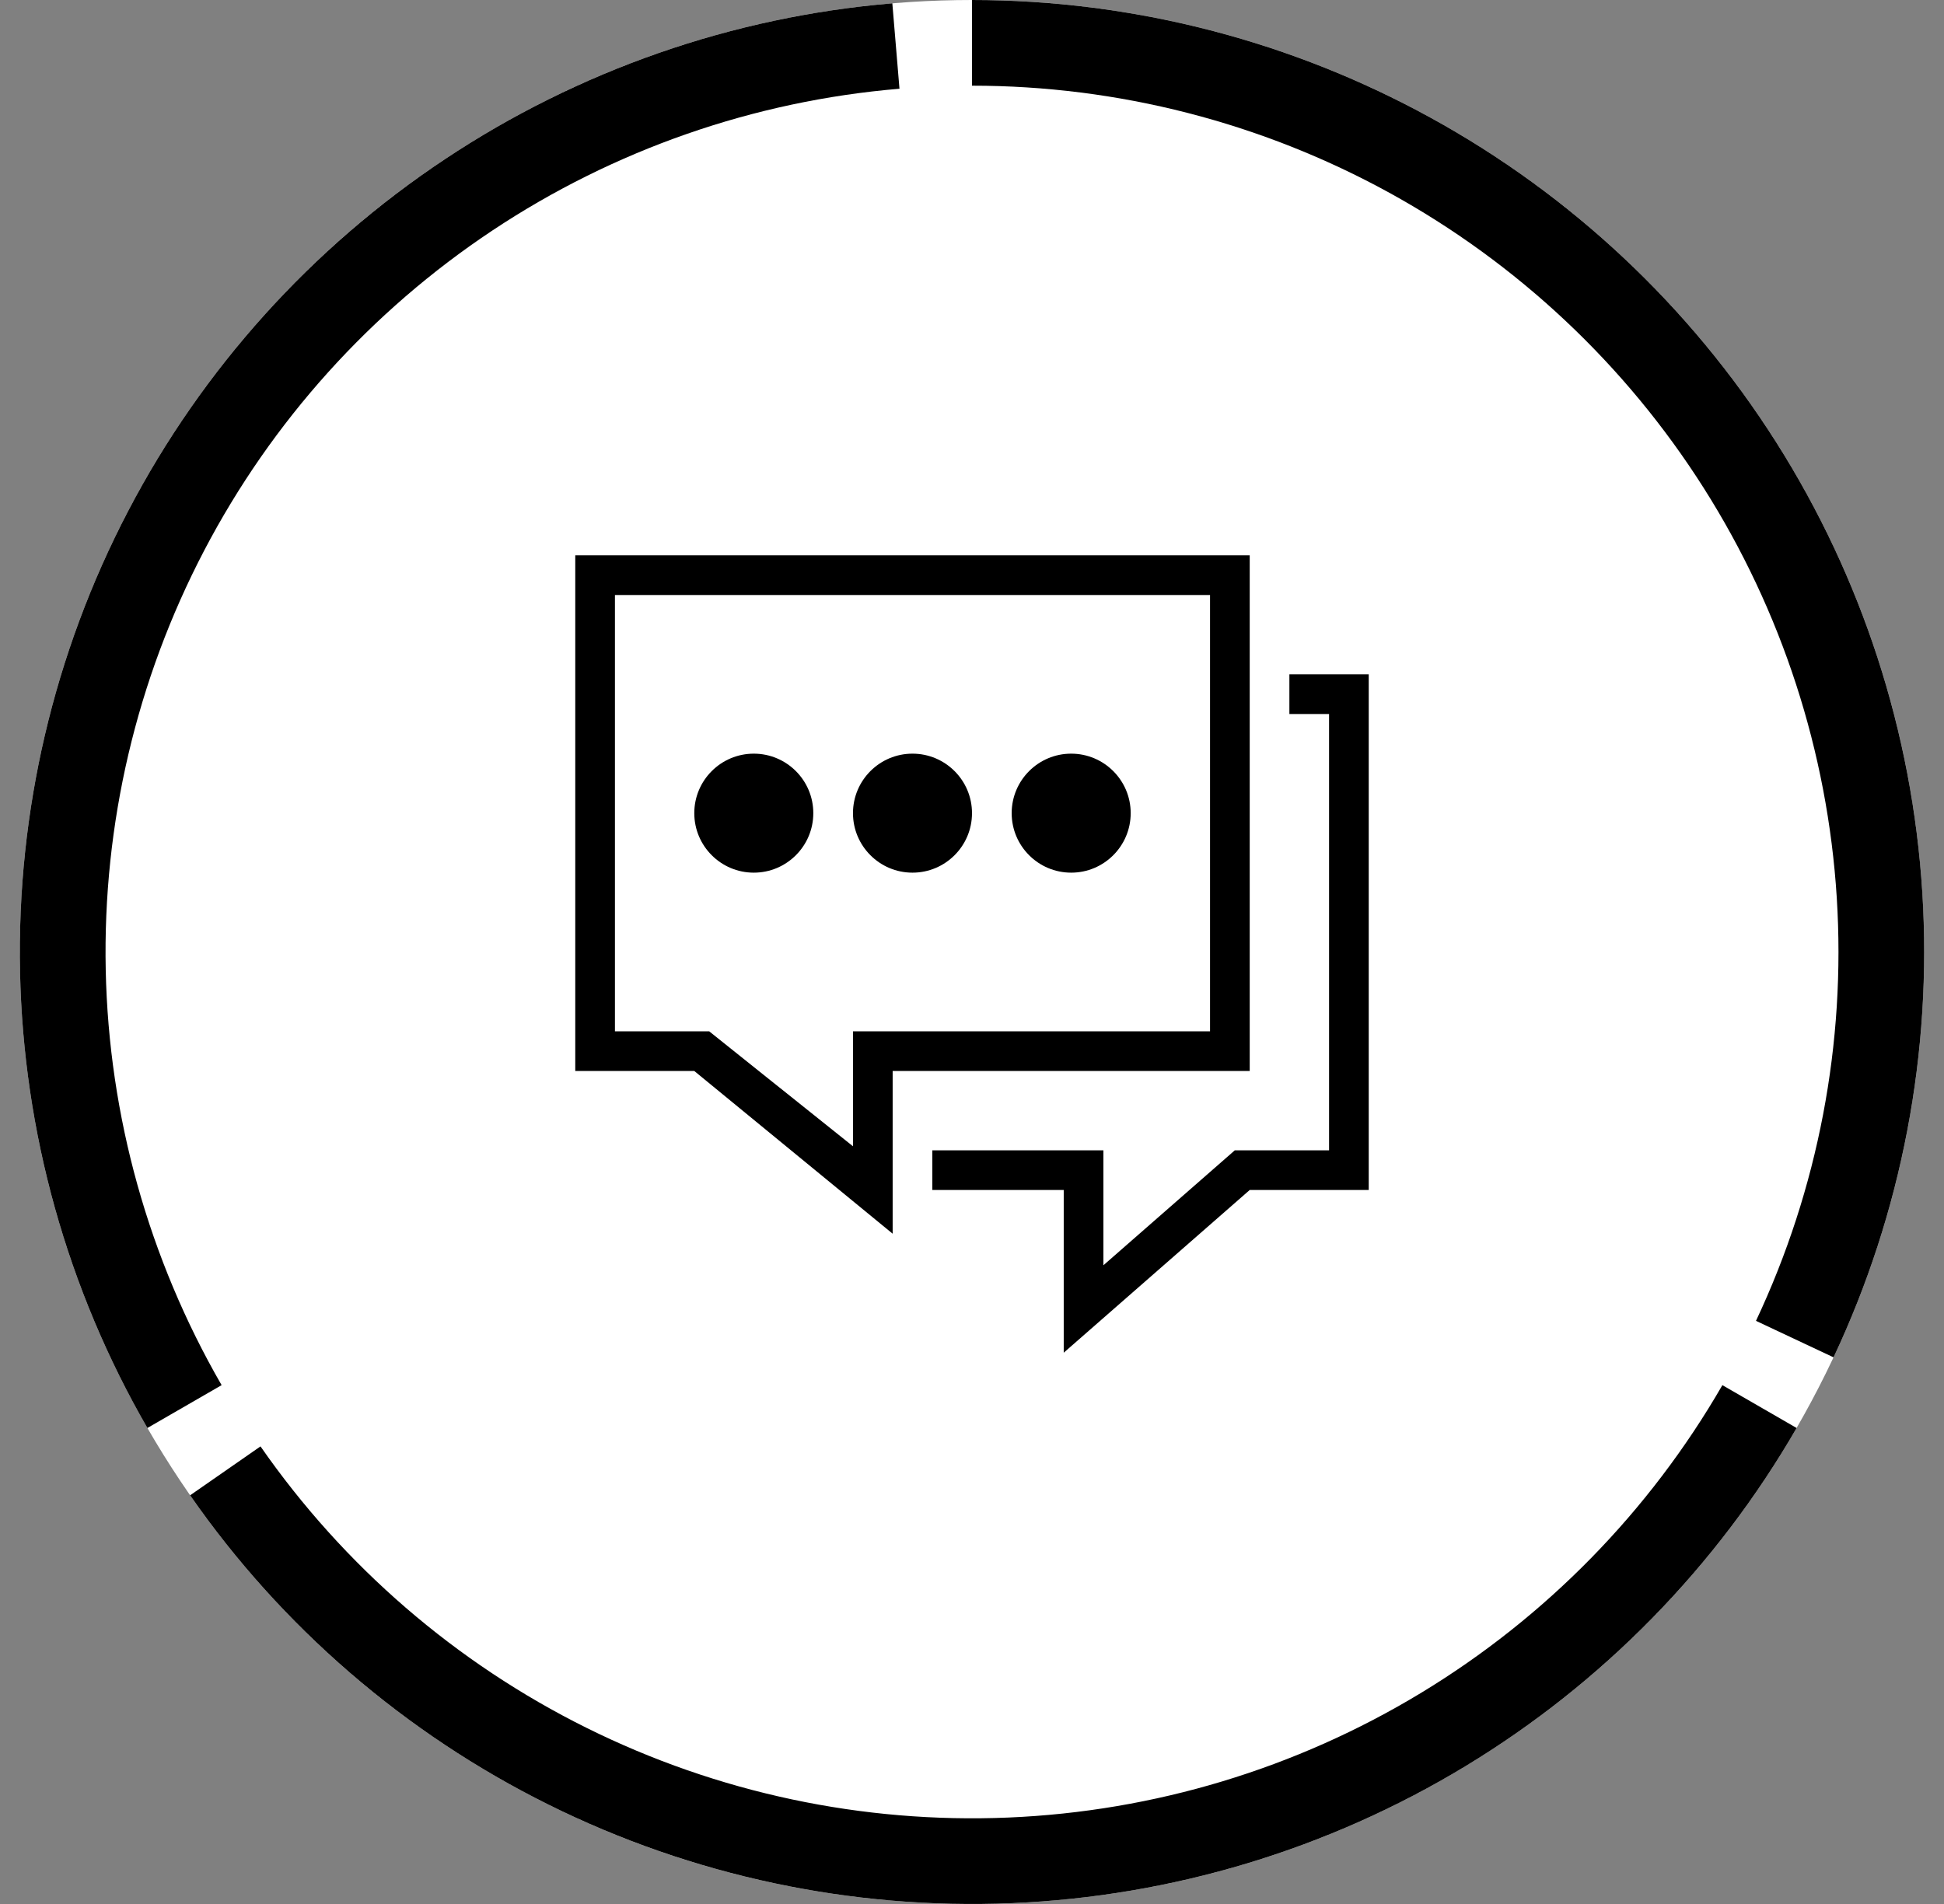 <svg width="49" height="48" viewBox="0 0 49 48" fill="none" xmlns="http://www.w3.org/2000/svg">
<rect x="0" y="0" width="49" height="48" fill="#808080" stroke="none"/>
<circle cx="24.5" cy="24" r="24" fill="white"/>
<path d="M24.5 0C28.543 4.82068e-08 32.52 1.021 36.062 2.969C39.605 4.916 42.598 7.727 44.764 11.14C46.93 14.553 48.199 18.459 48.453 22.493C48.706 26.528 47.937 30.561 46.216 34.219L44.261 33.299C45.828 29.97 46.528 26.3 46.297 22.629C46.066 18.957 44.911 15.404 42.94 12.297C40.969 9.191 38.245 6.634 35.022 4.861C31.798 3.089 28.179 2.16 24.5 2.16L24.5 0Z" fill="black"/>
<path d="M45.285 36C43.263 39.501 40.391 42.435 36.933 44.529C33.475 46.623 29.544 47.81 25.505 47.979C21.466 48.148 17.45 47.294 13.829 45.497C10.208 43.7 7.1 41.017 4.792 37.697L6.566 36.464C8.666 39.485 11.494 41.927 14.789 43.562C18.084 45.198 21.739 45.975 25.415 45.821C29.09 45.667 32.667 44.587 35.814 42.681C38.96 40.776 41.575 38.106 43.414 34.92L45.285 36Z" fill="black"/>
<path d="M3.715 36C1.694 32.499 0.59 28.544 0.505 24.503C0.421 20.461 1.358 16.463 3.231 12.881C5.104 9.298 7.852 6.247 11.219 4.01C14.586 1.773 18.463 0.422 22.492 0.084L22.672 2.237C19.007 2.544 15.478 3.773 12.414 5.809C9.35 7.845 6.85 10.621 5.145 13.882C3.441 17.142 2.588 20.779 2.665 24.457C2.742 28.135 3.747 31.734 5.586 34.92L3.715 36Z" fill="black"/>
<path fill-rule="evenodd" clip-rule="evenodd" d="M22.5 31.102V27H31.5V14H14.5V27H17.5L22.5 31.102ZM30.5 26H21.5V28.898L17.876 26H15.5V15H30.5V26ZM19 22C19.828 22 20.5 21.328 20.5 20.5C20.5 19.672 19.828 19 19 19C18.172 19 17.5 19.672 17.5 20.5C17.5 21.328 18.172 22 19 22ZM23 22C23.828 22 24.5 21.328 24.5 20.5C24.5 19.672 23.828 19 23 19C22.172 19 21.5 19.672 21.5 20.5C21.5 21.328 22.172 22 23 22ZM28.5 20.5C28.5 21.328 27.828 22 27 22C26.172 22 25.5 21.328 25.5 20.5C25.5 19.672 26.172 19 27 19C27.828 19 28.5 19.672 28.5 20.5ZM32.5 18V17H34.5V30H31.5L26.812 34.102V30H23.5V29H27.812V31.898L31.124 29H33.5V18H32.5Z" fill="black"/>
</svg>
